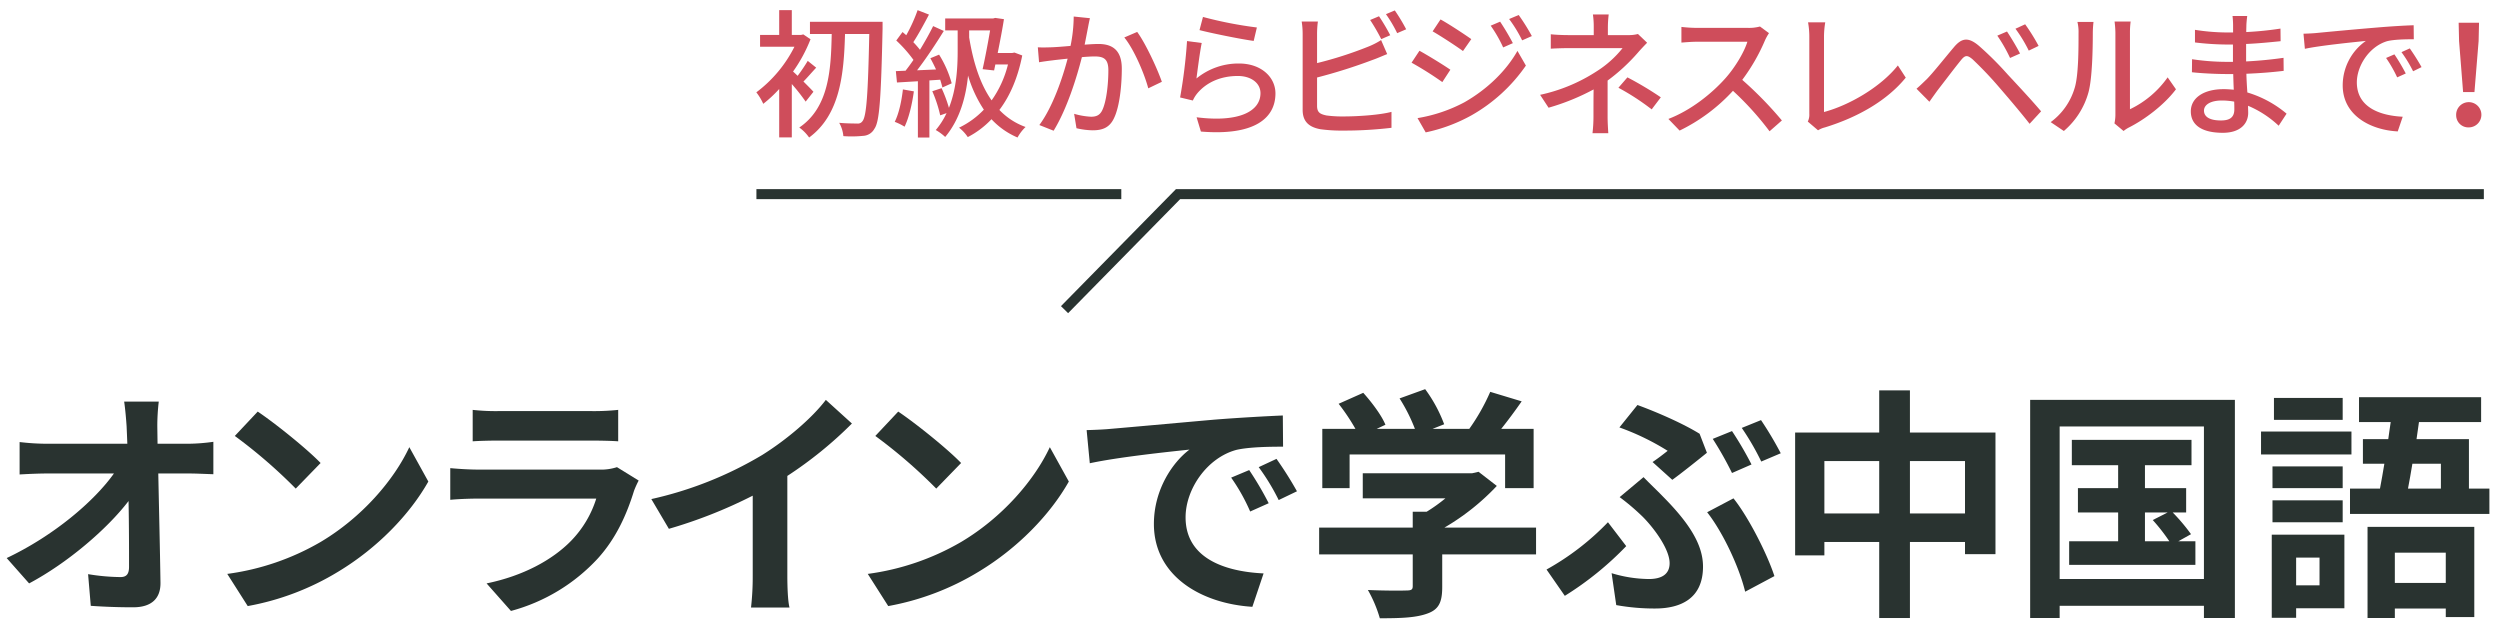 <svg xmlns="http://www.w3.org/2000/svg" viewBox="0 0 956 240"><g id="レイヤー_2" data-name="レイヤー 2"><rect width="956" height="240" style="fill:none"/></g><g id="レイヤー_1" data-name="レイヤー 1"><path d="M71.898,169.691a72.097,72.097,0,0,0,9.692-.745v12.396c-2.982-.093-6.524-.28-9.04-.28H60.528c.279,13.607.652,29.172.839,41.754.093,5.965-3.356,9.414-10.438,9.414-5.686,0-10.905-.186-16.217-.56L33.686,219.554a79.157,79.157,0,0,0,12.396,1.118c2.33,0,3.262-1.212,3.262-3.915,0-6.244,0-15.564-.187-25.164-8.202,10.718-23.3,23.673-38.026,31.502l-8.575-9.693c18.081-8.575,33.46-21.716,41.009-32.341H18.122c-3.356,0-7.363.186-10.625.373v-12.396a89.167,89.167,0,0,0,10.345.652h30.85q-.14-3.634-.28-6.71c-.186-2.703-.466-6.151-.932-9.414H60.714a79.758,79.758,0,0,0-.559,9.414l.093,6.71Z" style="fill:#293330"/><path d="M122.599,207.251c15.844-9.413,28.053-23.673,33.925-36.255l7.27,13.141c-7.083,12.582-19.479,25.444-34.484,34.484a100.943,100.943,0,0,1-34.578,13.141l-7.829-12.302A96.065,96.065,0,0,0,122.599,207.251Zm0-30.197-9.507,9.786a193.773,193.773,0,0,0-23.3-20.132l8.761-9.32C105.077,161.77,117.193,171.462,122.599,177.055Z" style="fill:#293330"/><path d="M244.225,183.765a34.6,34.6,0,0,0-1.771,3.914c-2.796,9.04-6.804,18.081-13.793,25.817a69.793,69.793,0,0,1-33.273,20.131l-9.32-10.532c14.073-2.889,25.257-9.04,32.341-16.31a40.436,40.436,0,0,0,9.6-16.124H182.992c-2.237,0-6.897.093-10.811.466V179.012c3.914.373,7.922.559,10.811.559h46.134a19.653,19.653,0,0,0,6.804-.932Zm-63.47-27.028a78.606,78.606,0,0,0,9.693.466h35.882a87.927,87.927,0,0,0,10.066-.466V168.76c-2.517-.187-6.897-.28-10.252-.28H190.448c-2.982,0-6.99.093-9.693.28Z" style="fill:#293330"/><path d="M301.077,220.113c0,4.101.186,9.879.838,12.209H287.19a104.303,104.303,0,0,0,.652-12.209v-30.57a182.242,182.242,0,0,1-32.061,12.675l-6.71-11.371a143.184,143.184,0,0,0,42.406-16.869c9.414-5.872,19.106-14.166,24.326-21.064l9.972,9.041a152.29,152.29,0,0,1-24.698,20.038Z" style="fill:#293330"/><path d="M367.529,207.251c15.844-9.413,28.053-23.673,33.925-36.255l7.269,13.141c-7.083,12.582-19.479,25.444-34.484,34.484a100.943,100.943,0,0,1-34.578,13.141l-7.829-12.302A96.065,96.065,0,0,0,367.529,207.251Zm0-30.197-9.507,9.786a193.773,193.773,0,0,0-23.3-20.132l8.761-9.32C350.007,161.77,362.123,171.462,367.529,177.055Z" style="fill:#293330"/><path d="M424.567,164.006c7.735-.652,23.02-2.05,39.89-3.542,9.506-.746,19.573-1.305,26.096-1.584l.094,11.93c-4.94,0-12.862.093-17.802,1.211-11.184,2.982-19.479,14.912-19.479,25.817,0,15.191,14.166,20.69,29.825,21.436l-4.288,12.769c-19.386-1.212-37.653-11.65-37.653-31.689,0-13.328,7.363-23.766,13.607-28.426-8.015.838-27.401,2.889-38.119,5.219l-1.211-12.675C419.254,164.379,422.796,164.193,424.567,164.006Zm60.581,28.426-7.083,3.169a71.922,71.922,0,0,0-7.27-12.955l6.897-2.889A122.162,122.162,0,0,1,485.147,192.433Zm10.812-4.567-6.99,3.356a82.011,82.011,0,0,0-7.643-12.582L488.13,175.47A139.312,139.312,0,0,1,495.959,187.866Z" style="fill:#293330"/><path d="M587.388,212.005H551.506V224.4c0,5.778-1.212,8.668-5.778,10.252-4.381,1.585-10.159,1.771-18.081,1.771a49.497,49.497,0,0,0-4.567-10.811c5.965.279,12.862.279,14.726.186,1.958,0,2.424-.372,2.424-1.677V212.005H504.44v-10.252h35.789v-6.058h5.312a63.001,63.001,0,0,0,7.176-5.126H521.122v-9.6h41.847l2.424-.559,6.99,5.406a88.828,88.828,0,0,1-20.038,15.938h35.043Zm-71.299-25.351H505.65v-22.648h12.676a78.482,78.482,0,0,0-6.431-9.6l9.413-4.194c3.262,3.635,6.99,8.574,8.481,12.209l-3.355,1.584h14.633a64.998,64.998,0,0,0-5.872-11.65l9.786-3.542a54.668,54.668,0,0,1,7.27,13.421l-4.474,1.771h14.073a77.855,77.855,0,0,0,8.016-14.166l12.023,3.635c-2.517,3.635-5.219,7.269-7.828,10.532h12.396v22.648H575.552V173.792H516.089Z" style="fill:#293330"/><path d="M598.385,227.849l-6.99-10.065a99.608,99.608,0,0,0,23.486-18.081l6.99,9.134A121.738,121.738,0,0,1,598.385,227.849Zm17.895-8.667a50.262,50.262,0,0,0,14.26,2.237c4.66,0,7.922-1.678,7.922-6.058,0-5.592-6.431-13.98-10.531-17.988a87.295,87.295,0,0,0-8.575-7.27l9.134-7.643c2.703,2.796,5.126,5.033,7.456,7.456,9.88,9.973,15.285,18.268,15.285,26.749,0,12.396-8.761,16.03-18.36,16.03a82.72,82.72,0,0,1-14.819-1.305Zm15.657-42.5c2.237-1.491,4.474-3.262,5.778-4.287a94.818,94.818,0,0,0-18.453-8.947l6.896-8.575c7.643,2.796,17.429,7.083,23.767,10.998l2.796,7.269c-2.517,2.05-9.6,7.736-13.234,10.345Zm35.417,49.583c-2.237-9.227-8.389-22.555-14.54-30.384l10.066-5.312c5.685,7.083,12.861,21.157,15.657,29.731Zm2.423-48.651L662.32,180.876a129.335,129.335,0,0,0-7.363-13.048l7.363-2.982A129.368,129.368,0,0,1,669.776,177.614Zm11.184-4.287-7.456,3.168a98.102,98.102,0,0,0-7.456-12.861l7.363-2.982A132.912,132.912,0,0,1,680.96,173.327Z" style="fill:#293330"/><path d="M763.069,165.404v46.507h-11.65v-4.66H730.356V236.33H718.612V207.251h-20.97v5.126H686.458V165.404h32.154V149.281h11.743v16.123Zm-44.457,30.943V176.309h-20.97v20.038Zm32.807,0V176.309H730.356v20.038Z" style="fill:#293330"/><path d="M854.62,152.916V236.33H842.783v-4.66H787.609v4.66H776.332V152.916ZM842.783,221.418V163.074H787.609V221.418Zm-3.262-14.446v9.04H791.244v-9.04h18.733V195.974h-15.378v-9.32h15.378v-8.761h-17.708V168.2H838.03v9.693H820.23v8.761h15.751v9.32h-5.127a71.949,71.949,0,0,1,6.99,8.295l-4.846,2.703Zm-19.292,0h9.319a70.942,70.942,0,0,0-6.337-8.108l5.685-2.889H820.23Z" style="fill:#293330"/><path d="M899.197,173.792H864.619v-8.761h34.578Zm-2.703,58.81H878.04v3.635h-9.319V204.456h27.773Zm-.652-45.948H869v-8.295h26.842ZM869,191.315h26.842v8.388H869Zm26.842-30.756H869.56V152.17h26.282ZM878.04,213.216v10.625h8.947v-10.625Zm73.908-26.375v9.692H898.638v-9.692h11.464c.56-2.89,1.118-6.151,1.678-9.507h-8.202v-9.413h9.693c.279-2.237.652-4.38.932-6.524H902.086V151.89h46.693v9.507H925.014l-.932,6.524H944.12v18.92Zm-46.6,14.632H946.17v34.484H935.266v-3.262H915.787V236.33H905.349Zm10.438,9.879v11.557h19.479V211.352Zm6.71-34.019c-.56,3.356-1.118,6.617-1.678,9.507h12.582V177.334Z" style="fill:#293330"/><path d="M308.085,38.858a75.029,75.029,0,0,0-5.299-6.731V52.531h-4.822V34.036a49.64,49.64,0,0,1-6.095,5.67,21.07,21.07,0,0,0-2.649-4.399A49.38,49.38,0,0,0,303.793,17.873H290.65V13.368h7.314V3.882h4.822v9.486h3.498l.901-.212,2.756,1.855a56.901,56.901,0,0,1-6.677,12.348c.476.424,1.113,1.007,1.748,1.643a64.208,64.208,0,0,0,3.869-5.723l3.232,2.597c-1.748,1.855-3.444,3.869-4.875,5.299,1.643,1.643,3.233,3.232,3.816,3.921Zm29.412-27.875c-.583,26.603-1.166,35.612-3.127,38.262a5.155,5.155,0,0,1-4.293,2.703,43.26,43.26,0,0,1-7.578.106,12.297,12.297,0,0,0-1.59-5.087c2.967.265,5.67.265,6.836.265a2.097,2.097,0,0,0,2.067-.901c1.537-1.802,2.12-10.493,2.597-33.333h-9.274c-.424,15.05-1.802,30.842-13.726,39.586a16.055,16.055,0,0,0-3.762-3.816c11.34-7.684,12.135-22.098,12.4-35.77h-8.32V8.334h27.769Z" style="fill:#cf4d5b"/><path d="M349.464,34.937c-.689,4.981-1.908,10.122-3.551,13.513a20.721,20.721,0,0,0-3.763-1.855c1.59-3.179,2.597-7.843,3.127-12.4Zm5.935-4.186V52.584h-4.398V31.068l-8.002.477L342.575,27.2l3.709-.159c.954-1.219,2.014-2.649,3.021-4.133a49.939,49.939,0,0,0-6.571-7.419l2.385-3.233c.477.371.954.795,1.431,1.219a61.09,61.09,0,0,0,4.346-9.592L355.24,5.578C353.385,9.129,351.16,13.21,349.252,16.124a38.398,38.398,0,0,1,2.543,2.915c1.908-3.127,3.71-6.359,5.035-9.062l4.08,1.855c-2.967,4.822-6.783,10.599-10.228,15.05l7.26-.318c-.689-1.484-1.431-2.968-2.173-4.293l3.338-1.378a41.08,41.08,0,0,1,4.823,10.97l-3.551,1.59c-.212-.848-.477-1.855-.848-2.968Zm35.506-9.539c-1.696,8.585-4.716,15.527-8.744,20.827a25.884,25.884,0,0,0,10.016,6.518,16.545,16.545,0,0,0-3.074,4.028,29.198,29.198,0,0,1-9.963-6.996,33.736,33.736,0,0,1-9.062,6.836,15.444,15.444,0,0,0-3.338-3.603,32.483,32.483,0,0,0,9.486-6.889,48.465,48.465,0,0,1-6.042-13.037c-.795,7.896-3.021,16.64-8.744,23.476a19.238,19.238,0,0,0-3.603-2.649,29.053,29.053,0,0,0,4.133-6.465l-2.438.848a50.333,50.333,0,0,0-3.021-9.221l3.551-1.166a51.742,51.742,0,0,1,2.809,7.525C365.839,33.771,366.21,25.61,366.21,19.41V11.62h-4.77V7.062h18.336l.795-.212,3.338.477c-.583,3.763-1.484,8.426-2.385,12.93h5.564l.848-.159Zm-20.296-6.889c1.537,9.38,4.133,17.753,8.585,24.059a40.452,40.452,0,0,0,6.253-13.725H380.624l-.477,2.278-4.399-.477c1.007-4.505,2.12-10.387,2.862-14.838h-8.002Z" style="fill:#cf4d5b"/><path d="M416.788,6.956c-.265,1.113-.53,2.438-.742,3.603-.318,1.59-.795,4.134-1.272,6.519,2.173-.159,4.028-.265,5.247-.265,5.087,0,8.956,2.12,8.956,9.433,0,6.201-.795,14.521-3.021,19.025-1.696,3.551-4.399,4.558-8.108,4.558a28.751,28.751,0,0,1-6.2-.795l-.901-5.511a28.016,28.016,0,0,0,6.465,1.113c1.855,0,3.338-.477,4.293-2.491,1.59-3.286,2.332-9.857,2.332-15.315,0-4.504-2.014-5.246-5.352-5.246-1.06,0-2.809.106-4.769.265-1.961,7.737-5.67,19.767-10.811,28.14l-5.458-2.172c5.193-6.995,8.956-18.283,10.811-25.384-2.385.265-4.504.477-5.67.636-1.378.159-3.763.477-5.246.742l-.477-5.723c1.748.106,3.286.053,5.034,0,1.696-.053,4.504-.265,7.472-.53A57.638,57.638,0,0,0,410.587,6.32Zm18.071,5.247c3.232,4.399,7.737,14.15,9.433,19.078l-5.193,2.491c-1.484-5.564-5.458-14.944-9.168-19.449Z" style="fill:#cf4d5b"/><path d="M457.525,30.008a25.331,25.331,0,0,1,16.269-5.723c8.532,0,13.938,5.246,13.938,11.447,0,9.486-8.056,16.269-28.511,14.573l-1.643-5.458c16.216,2.067,24.43-2.279,24.43-9.221,0-3.869-3.603-6.571-8.638-6.571-6.518,0-11.923,2.385-15.474,6.571a12.006,12.006,0,0,0-1.748,2.809l-4.875-1.166A195.125,195.125,0,0,0,453.921,15.7l5.618.742C458.85,19.727,457.949,26.776,457.525,30.008ZM460.016,6.479A152.098,152.098,0,0,0,480.63,10.507l-1.219,5.14c-5.141-.689-16.693-3.074-20.721-4.133Z" style="fill:#cf4d5b"/><path d="M503.646,40.448c0,2.543,1.112,3.18,3.603,3.709a45.659,45.659,0,0,0,6.624.371c5.564,0,13.885-.583,18.23-1.749V48.874a153.607,153.607,0,0,1-18.548,1.06,57.788,57.788,0,0,1-8.69-.53c-4.293-.795-6.731-2.915-6.731-7.366v-29.04a30.239,30.239,0,0,0-.371-4.77h6.2a34.898,34.898,0,0,0-.317,4.77V24.126a145.507,145.507,0,0,0,19.343-6.2,29.273,29.273,0,0,0,5.14-2.597l2.332,5.353c-1.749.689-3.868,1.643-5.564,2.226a204.582,204.582,0,0,1-21.25,6.73Zm24.536-25.49a72.555,72.555,0,0,0-4.24-7.313l3.392-1.431a76.694,76.694,0,0,1,4.293,7.26Zm5.193-10.97a70.353,70.353,0,0,1,4.346,7.207l-3.445,1.483a49.359,49.359,0,0,0-4.292-7.26Z" style="fill:#cf4d5b"/><path d="M554.62,26.67l-3.073,4.716a131.577,131.577,0,0,0-11.765-7.419l3.02-4.558C546.089,21.211,552.13,24.921,554.62,26.67Zm5.353,12.454c8.851-5.035,16.058-12.136,20.297-19.661L583.502,25.08a63.091,63.091,0,0,1-20.721,18.972,62.086,62.086,0,0,1-17.594,6.571l-3.127-5.458A58.203,58.203,0,0,0,559.973,39.123Zm2.65-24.166-3.18,4.558c-2.703-1.961-8.373-5.67-11.607-7.525l3.022-4.558C554.144,9.235,560.079,13.156,562.623,14.958Zm15.898,1.537-3.709,1.643a50.841,50.841,0,0,0-4.769-8.32l3.603-1.537A93.235,93.235,0,0,1,578.52,16.495Zm7.261-2.703-3.71,1.643A51.498,51.498,0,0,0,577.09,7.274l3.656-1.537A77.555,77.555,0,0,1,585.781,13.793Z" style="fill:#cf4d5b"/><path d="M614.747,44.688c0,1.961.159,4.611.266,6.253h-6.042a54.952,54.952,0,0,0,.371-6.253c0-2.861,0-7.101.054-10.493A86.33,86.33,0,0,1,592.172,41.19L588.94,36.262a64.45,64.45,0,0,0,21.568-8.956,39.766,39.766,0,0,0,9.963-8.903H599.697c-1.908,0-5.034.106-6.677.212V13.104c1.802.212,4.769.318,6.57.318h9.857V10.295a32.198,32.198,0,0,0-.318-4.769h6.042a42.237,42.237,0,0,0-.318,4.77v3.127h7.737a13.383,13.383,0,0,0,3.763-.424l3.497,3.338c-1.112,1.166-2.49,2.597-3.444,3.71a71.254,71.254,0,0,1-11.659,10.758Zm7.578-15.103a126.678,126.678,0,0,1,12.771,7.631L631.6,41.826a91.214,91.214,0,0,0-12.719-8.267Z" style="fill:#cf4d5b"/><path d="M676.464,12.679a18.404,18.404,0,0,0-1.536,2.756,72.529,72.529,0,0,1-8.691,15.103,140.795,140.795,0,0,1,15.156,15.527l-4.716,4.134a114.644,114.644,0,0,0-13.991-15.475,67.815,67.815,0,0,1-20.402,15.21l-4.292-4.452c8.585-3.286,16.534-9.645,21.78-15.527,3.603-4.028,7.154-9.857,8.426-13.991H648.749c-2.067,0-4.929.265-5.776.318V10.295a56.769,56.769,0,0,0,5.776.371h19.66a16.073,16.073,0,0,0,4.61-.53Z" style="fill:#cf4d5b"/><path d="M691.298,46.489a5.855,5.855,0,0,0,.583-2.967V13.898a31.293,31.293,0,0,0-.478-5.353h6.571a34.61,34.61,0,0,0-.477,5.299V42.833c9.539-2.544,21.568-9.433,28.245-17.806l3.021,4.663c-7.049,8.638-18.018,15.05-30.895,19.025a9.182,9.182,0,0,0-2.65,1.113Z" style="fill:#cf4d5b"/><path d="M736.899,30.168c2.438-2.491,6.837-8.055,10.334-12.188,2.968-3.498,5.459-3.869,9.486-.477a123.722,123.722,0,0,1,10.916,10.864c3.551,3.816,9.062,9.698,12.878,14.202l-4.399,4.77c-3.551-4.558-8.373-10.175-11.658-13.99a141.856,141.856,0,0,0-10.122-10.652C752.321,21,751.473,21,749.83,23.066c-2.385,2.915-6.571,8.479-8.85,11.394-1.113,1.537-2.332,3.232-3.18,4.451L732.872,33.93C734.303,32.711,735.363,31.651,736.899,30.168Zm35.56-9.698-3.815,1.696a57.781,57.781,0,0,0-4.876-8.532l3.71-1.59C768.856,14.11,771.24,18.032,772.459,20.47Zm7.101-2.915-3.763,1.802a54.113,54.113,0,0,0-5.087-8.373l3.709-1.696A73.091,73.091,0,0,1,779.56,17.555Z" style="fill:#cf4d5b"/><path d="M784.182,46.702a24.931,24.931,0,0,0,9.114-12.878c1.537-4.716,1.537-15.05,1.537-21.145a16.542,16.542,0,0,0-.424-4.293h6.147a39.423,39.423,0,0,0-.266,4.24c0,6.042-.212,17.329-1.643,22.628a29.779,29.779,0,0,1-9.433,14.838Zm24.377.476A15.286,15.286,0,0,0,808.93,43.84V12.467a38.789,38.789,0,0,0-.318-4.239h6.147a31.994,31.994,0,0,0-.265,4.239V41.773a37.281,37.281,0,0,0,14.414-12.188l3.18,4.558c-4.505,5.988-11.924,11.552-18.019,14.626a11.053,11.053,0,0,0-2.014,1.325Z" style="fill:#cf4d5b"/><path d="M871.366,48.079a39.321,39.321,0,0,0-11.712-7.631c0,1.06.054,1.961.054,2.703,0,3.975-2.862,7.631-9.698,7.631-7.949,0-12.241-2.914-12.241-8.214,0-4.981,4.716-8.479,12.559-8.479,1.324,0,2.597.106,3.868.212-.105-1.96-.159-4.081-.212-5.988H851.123c-3.339,0-9.274-.265-12.931-.689l.053-4.981a89.679,89.679,0,0,0,12.931,1.007h2.703v-6.624h-2.598a105.54,105.54,0,0,1-11.923-.795V11.408a79.695,79.695,0,0,0,11.87,1.007h2.703V9.447a33.309,33.309,0,0,0-.212-3.338h5.617c-.106.954-.265,2.12-.318,3.55,0,.583-.053,1.537-.053,2.597a127.363,127.363,0,0,0,13.09-1.325l.053,4.822c-3.815.371-8.214.848-13.195,1.06V23.49c5.193-.265,9.804-.742,14.308-1.378l.054,4.981c-4.876.583-9.222.901-14.256,1.113.054,2.385.212,4.875.371,7.154a41.778,41.778,0,0,1,14.997,8.108Zm-17.011-9.221a27.384,27.384,0,0,0-4.717-.424c-4.451,0-6.836,1.696-6.836,3.868,0,2.226,1.961,3.763,6.465,3.763,2.968,0,5.141-.848,5.141-4.239C854.408,41.084,854.408,40.077,854.356,38.858Z" style="fill:#cf4d5b"/><path d="M885.729,12.627c3.816-.371,13.196-1.272,22.841-2.067,5.564-.477,10.863-.795,14.414-.901l.053,5.353c-2.914,0-7.472.053-10.227.742-6.942,2.12-11.553,9.539-11.553,15.739,0,9.592,8.903,12.719,17.541,13.143L916.89,50.252c-10.281-.53-21.039-6.041-21.039-17.594a20.787,20.787,0,0,1,8.851-17.011c-4.558.477-17.436,1.749-23.317,3.021l-.53-5.776C882.867,12.838,884.669,12.732,885.729,12.627Zm34.234,15.474-3.285,1.484a50.141,50.141,0,0,0-4.24-7.419l3.18-1.378A73.942,73.942,0,0,1,919.963,28.101Zm6.041-2.438-3.232,1.59A49.766,49.766,0,0,0,918.32,19.94l3.18-1.431A83.006,83.006,0,0,1,926.004,25.663Z" style="fill:#cf4d5b"/><path d="M939.236,44.105a4.827,4.827,0,1,1,4.822,4.611A4.641,4.641,0,0,1,939.236,44.105ZM940.349,15.7,940.19,8.705h7.79L947.821,15.7l-1.59,19.502h-4.346Z" style="fill:#cf4d5b"/><line x1="289.254" y1="74.237" x2="428.785" y2="74.237" style="fill:none;stroke:#293330;stroke-miterlimit:10;stroke-width:3.831px"/><polyline points="949.825 74.237 450.49 74.237 407.08 118.411" style="fill:none;stroke:#293330;stroke-miterlimit:10;stroke-width:3.831px"/></g></svg>